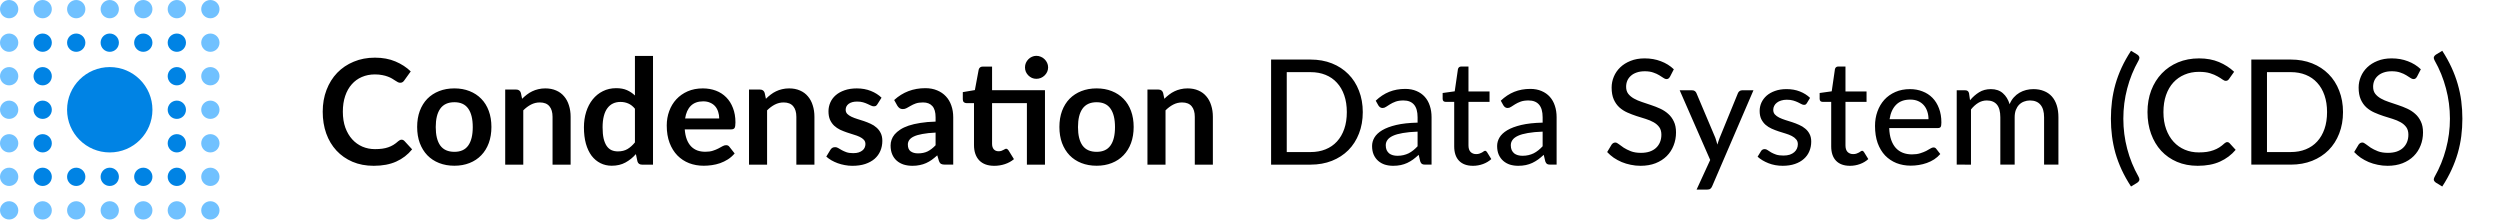 <svg fill="none" height="36" viewBox="0 0 410 36" width="410" xmlns="http://www.w3.org/2000/svg"><path d="m65.848 22.908c.176 0 .332.068.468.204l1.272 1.38c-.704.872-1.572 1.54-2.604 2.004-1.024.464-2.256.696-3.696.696-1.288 0-2.448-.22-3.48-.66-1.024-.44-1.9-1.052-2.628-1.836s-1.288-1.72-1.68-2.808c-.384-1.088-.576-2.276-.576-3.564 0-1.304.208-2.496.624-3.576.416-1.088 1-2.024 1.752-2.808.76-.784 1.664-1.392 2.712-1.824 1.048-.44 2.208-.66 3.48-.66 1.264 0 2.384.208 3.36.624.984.416 1.82.96 2.508 1.632l-1.08 1.5c-.064.096-.148.18-.252.252-.096.072-.232.108-.408.108-.12 0-.244-.032-.372-.096-.128-.072-.268-.156-.42-.252-.152-.104-.328-.216-.528-.336s-.432-.228-.696-.324c-.264-.104-.572-.188-.924-.252-.344-.072-.744-.108-1.2-.108-.776 0-1.488.14-2.136.42-.64.272-1.192.672-1.656 1.2-.464.52-.824 1.16-1.08 1.92-.256.752-.384 1.612-.384 2.58 0 .976.136 1.844.408 2.604.28.76.656 1.4 1.128 1.92s1.028.92 1.668 1.2c.64.272 1.328.408 2.064.408.44 0 .836-.024 1.188-.072.36-.048.688-.124.984-.228.304-.104.588-.236.852-.396.272-.168.54-.372.804-.612.08-.072.164-.128.252-.168.088-.048.18-.072.276-.072zm8.673-8.412c.912 0 1.74.148 2.484.444.752.296 1.392.716 1.92 1.26.536.544.948 1.208 1.236 1.992s.432 1.66.432 2.628c0 .976-.144 1.856-.432 2.64s-.7 1.452-1.236 2.004c-.528.552-1.168.976-1.92 1.272-.744.296-1.572.444-2.484.444-.92 0-1.756-.148-2.508-.444s-1.396-.72-1.932-1.272c-.528-.552-.94-1.22-1.236-2.004-.288-.784-.432-1.664-.432-2.64 0-.968.144-1.844.432-2.628.296-.784.708-1.448 1.236-1.992.536-.544 1.18-.964 1.932-1.26s1.588-.444 2.508-.444zm0 10.404c1.024 0 1.78-.344 2.268-1.032.496-.688.744-1.696.744-3.024s-.248-2.34-.744-3.036c-.488-.696-1.244-1.044-2.268-1.044-1.04 0-1.812.352-2.316 1.056-.496.696-.744 1.704-.744 3.024s.248 2.328.744 3.024c.504.688 1.276 1.032 2.316 1.032zm11.105-8.7c.248-.248.508-.476.78-.684.28-.216.572-.396.876-.54.312-.152.644-.268.996-.348.352-.088.736-.132 1.152-.132.672 0 1.268.116 1.788.348.52.224.952.544 1.296.96.352.408.616.9.792 1.476.184.568.276 1.196.276 1.884v7.836h-2.964v-7.836c0-.752-.172-1.332-.516-1.74-.344-.416-.868-.624-1.572-.624-.512 0-.992.116-1.44.348s-.872.548-1.272.948v8.904h-2.964v-12.312h1.812c.384 0 .636.18.756.54zm18.503 1.632c-.336-.408-.704-.696-1.104-.864-.392-.168-.816-.252-1.272-.252-.448 0-.852.084-1.212.252s-.668.424-.924.768c-.256.336-.452.768-.588 1.296-.136.52-.204 1.136-.204 1.848 0 .72.056 1.332.168 1.836.12.496.288.904.504 1.224.216.312.48.54.792.684.312.136.66.204 1.044.204.616 0 1.14-.128 1.572-.384s.84-.62 1.224-1.092zm2.964-8.664v17.832h-1.812c-.392 0-.64-.18-.744-.54l-.252-1.188c-.496.568-1.068 1.028-1.716 1.38-.64.352-1.388.528-2.244.528-.672 0-1.288-.14-1.849-.42s-1.044-.684-1.452-1.212c-.4-.536-.712-1.196-.936-1.98-.216-.784-.324-1.68-.324-2.688 0-.912.124-1.76.372-2.544s.604-1.464 1.068-2.04 1.02-1.024 1.668-1.344c.648-.328 1.377-.492 2.184-.492.688 0 1.276.108 1.764.324s.924.508 1.308.876v-6.492zm10.857 10.26c0-.384-.056-.744-.168-1.08-.104-.344-.264-.644-.48-.9s-.492-.456-.828-.6c-.328-.152-.712-.228-1.152-.228-.856 0-1.532.244-2.028.732-.488.488-.8 1.18-.936 2.076zm-5.652 1.788c.048.632.16 1.18.336 1.644.176.456.408.836.696 1.14.288.296.628.52 1.02.672.4.144.84.216 1.32.216s.892-.056 1.236-.168c.352-.112.656-.236.912-.372.264-.136.492-.26.684-.372.2-.112.392-.168.576-.168.248 0 .432.092.552.276l.852 1.08c-.328.384-.696.708-1.104.972-.408.256-.836.464-1.284.624-.44.152-.892.26-1.356.324-.456.064-.9.096-1.332.096-.856 0-1.652-.14-2.388-.42-.736-.288-1.376-.708-1.92-1.26-.544-.56-.972-1.248-1.284-2.064-.312-.824-.468-1.776-.468-2.856 0-.84.136-1.628.408-2.364.272-.744.66-1.388 1.164-1.932.512-.552 1.132-.988 1.86-1.308.736-.32 1.564-.48 2.484-.48.776 0 1.492.124 2.148.372s1.22.612 1.692 1.092c.472.472.84 1.056 1.104 1.752.272.688.408 1.476.408 2.364 0 .448-.048.752-.144.912-.096.152-.28.228-.552.228zm13.312-5.016c.248-.248.508-.476.78-.684.28-.216.572-.396.876-.54.312-.152.644-.268.996-.348.352-.088.736-.132 1.152-.132.672 0 1.268.116 1.788.348.52.224.952.544 1.296.96.352.408.616.9.792 1.476.184.568.276 1.196.276 1.884v7.836h-2.964v-7.836c0-.752-.172-1.332-.516-1.74-.344-.416-.868-.624-1.572-.624-.512 0-.992.116-1.44.348s-.872.548-1.272.948v8.904h-2.964v-12.312h1.812c.384 0 .636.18.756.54zm18.287.888c-.08.128-.164.22-.252.276-.088.048-.2.072-.336.072-.144 0-.3-.04-.468-.12-.16-.08-.348-.168-.564-.264-.216-.104-.464-.196-.744-.276-.272-.08-.596-.12-.972-.12-.584 0-1.044.124-1.38.372-.328.248-.492.572-.492.972 0 .264.084.488.252.672.176.176.404.332.684.468.288.136.612.26.972.372.36.104.724.22 1.092.348.376.128.744.276 1.104.444.36.16.68.368.96.624.288.248.516.548.684.9.176.352.264.776.264 1.272 0 .592-.108 1.14-.324 1.644-.208.496-.52.928-.936 1.296-.416.36-.932.644-1.548.852-.608.2-1.312.3-2.112.3-.424 0-.84-.04-1.248-.12-.4-.072-.788-.176-1.164-.312-.368-.136-.712-.296-1.032-.48-.312-.184-.588-.384-.828-.6l.684-1.128c.088-.136.192-.24.312-.312s.272-.108.456-.108.356.052.516.156c.168.104.36.216.576.336s.468.232.756.336c.296.104.668.156 1.116.156.352 0 .652-.04.9-.12.256-.088.464-.2.624-.336.168-.136.288-.292.36-.468.08-.184.12-.372.12-.564 0-.288-.088-.524-.264-.708-.168-.184-.396-.344-.684-.48-.28-.136-.604-.256-.972-.36-.36-.112-.732-.232-1.116-.36-.376-.128-.748-.276-1.116-.444-.36-.176-.684-.396-.972-.66-.28-.264-.508-.588-.684-.972-.168-.384-.252-.848-.252-1.392 0-.504.1-.984.3-1.44s.492-.852.876-1.188c.392-.344.876-.616 1.452-.816.584-.208 1.256-.312 2.016-.312.848 0 1.62.14 2.316.42s1.276.648 1.74 1.104zm9.539 4.656c-.856.04-1.576.116-2.16.228-.584.104-1.052.24-1.404.408s-.604.364-.756.588-.228.468-.228.732c0 .52.152.892.456 1.116.312.224.716.336 1.212.336.608 0 1.132-.108 1.572-.324.448-.224.884-.56 1.308-1.008zm-6.792-5.34c1.416-1.296 3.12-1.944 5.112-1.944.72 0 1.364.12 1.932.36.568.232 1.048.56 1.44.984.392.416.688.916.888 1.5.208.584.312 1.224.312 1.92v7.776h-1.344c-.28 0-.496-.04-.648-.12-.152-.088-.272-.26-.36-.516l-.264-.888c-.312.28-.616.528-.912.744-.296.208-.604.384-.924.528s-.664.252-1.032.324c-.36.08-.76.12-1.2.12-.52 0-1-.068-1.44-.204-.44-.144-.82-.356-1.14-.636s-.568-.628-.744-1.044-.264-.9-.264-1.452c0-.312.052-.62.156-.924.104-.312.272-.608.504-.888.24-.28.548-.544.924-.792s.836-.464 1.38-.648c.552-.184 1.192-.332 1.92-.444.728-.12 1.56-.192 2.496-.216v-.72c0-.824-.176-1.432-.528-1.824-.352-.4-.86-.6-1.524-.6-.48 0-.88.056-1.2.168-.312.112-.588.24-.828.384-.24.136-.46.26-.66.372-.192.112-.408.168-.648.168-.208 0-.384-.052-.528-.156-.144-.112-.26-.24-.348-.384zm24.731 10.596h-2.964v-10.092h-5.712v6.672c0 .384.092.684.276.9.192.216.452.324.78.324.184 0 .336-.02.456-.06.128-.048.236-.096.324-.144.096-.048.18-.092.252-.132.072-.048.144-.072.216-.072.088 0 .16.024.216.072.056.04.116.104.18.192l.888 1.44c-.432.36-.928.632-1.488.816s-1.14.276-1.74.276c-1.072 0-1.896-.3-2.472-.9-.568-.608-.852-1.444-.852-2.508v-6.876h-1.26c-.16 0-.296-.052-.408-.156s-.168-.26-.168-.468v-1.176l1.98-.336.624-3.348c.04-.16.116-.284.228-.372s.256-.132.432-.132h1.536v3.876h8.676zm.516-15.948c0 .256-.052.5-.156.732-.104.224-.244.42-.42.588-.168.168-.372.304-.612.408-.232.096-.48.144-.744.144-.256 0-.496-.048-.72-.144-.224-.104-.42-.24-.588-.408s-.304-.364-.408-.588c-.096-.232-.144-.476-.144-.732 0-.264.048-.508.144-.732.104-.232.24-.432.408-.6.168-.176.364-.312.588-.408.224-.104.464-.156.72-.156.264 0 .512.052.744.156.24.096.444.232.612.408.176.168.316.368.42.6.104.224.156.468.156.732zm7.958 3.444c.912 0 1.74.148 2.484.444.752.296 1.392.716 1.92 1.26.535.544.947 1.208 1.236 1.992.288.784.432 1.66.432 2.628 0 .976-.144 1.856-.432 2.64-.289.784-.701 1.452-1.236 2.004-.528.552-1.168.976-1.92 1.272-.744.296-1.572.444-2.484.444-.92 0-1.756-.148-2.508-.444s-1.396-.72-1.932-1.272c-.528-.552-.94-1.22-1.236-2.004-.288-.784-.432-1.664-.432-2.64 0-.968.144-1.844.432-2.628.296-.784.708-1.448 1.236-1.992.536-.544 1.18-.964 1.932-1.26s1.588-.444 2.508-.444zm0 10.404c1.024 0 1.78-.344 2.268-1.032.496-.688.744-1.696.744-3.024s-.248-2.34-.744-3.036c-.488-.696-1.244-1.044-2.268-1.044-1.04 0-1.812.352-2.316 1.056-.496.696-.744 1.704-.744 3.024s.248 2.328.744 3.024c.504.688 1.276 1.032 2.316 1.032zm11.105-8.7c.248-.248.508-.476.78-.684.28-.216.572-.396.876-.54.312-.152.644-.268.996-.348.352-.088.736-.132 1.152-.132.672 0 1.268.116 1.788.348.52.224.952.544 1.296.96.352.408.616.9.792 1.476.184.568.276 1.196.276 1.884v7.836h-2.964v-7.836c0-.752-.172-1.332-.516-1.74-.344-.416-.868-.624-1.572-.624-.512 0-.992.116-1.44.348s-.872.548-1.272.948v8.904h-2.964v-12.312h1.812c.384 0 .636.18.756.54zm32.541 2.184c0 1.288-.208 2.46-.624 3.516-.408 1.056-.988 1.964-1.74 2.724-.752.752-1.652 1.336-2.7 1.752s-2.212.624-3.492.624h-6.48v-17.232h6.48c1.28 0 2.444.208 3.492.624s1.948 1.004 2.7 1.764c.752.752 1.332 1.66 1.74 2.724.416 1.056.624 2.224.624 3.504zm-2.616 0c0-1.024-.14-1.94-.42-2.748-.28-.816-.68-1.504-1.2-2.064-.512-.568-1.136-1-1.872-1.296-.728-.296-1.544-.444-2.448-.444h-3.912v13.104h3.912c.904 0 1.72-.148 2.448-.444.736-.296 1.36-.724 1.872-1.284.52-.568.92-1.256 1.2-2.064s.42-1.728.42-2.76zm11.605 3.204c-.952.032-1.76.108-2.424.228-.664.112-1.204.264-1.62.456s-.716.42-.9.684c-.184.256-.276.544-.276.864 0 .304.048.568.144.792.104.216.24.396.408.54.176.136.38.236.612.3s.484.096.756.096c.36 0 .688-.036.984-.108.304-.072.588-.172.852-.3.264-.136.516-.3.756-.492s.476-.412.708-.66zm-6.864-5.076c.68-.648 1.416-1.132 2.208-1.452.8-.32 1.676-.48 2.628-.48.696 0 1.312.116 1.848.348.536.224.988.54 1.356.948s.644.896.828 1.464c.192.568.288 1.196.288 1.884v7.776h-1.044c-.232 0-.408-.036-.528-.108-.12-.08-.216-.224-.288-.432l-.252-1.068c-.312.288-.62.544-.924.768-.304.216-.624.404-.96.564-.328.152-.68.268-1.056.348s-.792.12-1.248.12c-.48 0-.932-.064-1.356-.192-.416-.136-.78-.34-1.092-.612s-.56-.612-.744-1.02c-.176-.408-.264-.884-.264-1.428 0-.48.128-.94.384-1.38.264-.448.688-.848 1.272-1.2.592-.352 1.36-.64 2.304-.864.952-.224 2.12-.352 3.504-.384v-.888c0-.92-.196-1.608-.588-2.064s-.968-.684-1.728-.684c-.512 0-.944.064-1.296.192-.344.128-.644.272-.9.432-.248.152-.468.292-.66.42-.184.128-.376.192-.576.192-.16 0-.3-.044-.42-.132-.112-.088-.204-.192-.276-.312zm15.941 10.68c-.984 0-1.744-.276-2.28-.828-.528-.552-.792-1.34-.792-2.364v-7.296h-1.416c-.136 0-.252-.04-.348-.12-.088-.088-.132-.216-.132-.384v-.948l1.98-.276.528-3.636c.032-.136.092-.24.18-.312.096-.08.216-.12.36-.12h1.188v4.092h3.456v1.704h-3.456v7.14c0 .48.116.84.348 1.08.24.232.544.348.912.348.216 0 .4-.028.552-.084.16-.056.296-.116.408-.18.112-.072.208-.136.288-.192s.152-.084.216-.084c.08 0 .14.02.18.06.048.032.096.088.144.168l.696 1.128c-.384.352-.84.624-1.368.816s-1.076.288-1.644.288zm11.431-5.604c-.952.032-1.76.108-2.424.228-.664.112-1.204.264-1.62.456s-.716.42-.9.684c-.184.256-.276.544-.276.864 0 .304.048.568.144.792.104.216.24.396.408.54.176.136.38.236.612.3s.484.096.756.096c.36 0 .688-.036.984-.108.304-.072.588-.172.852-.3.264-.136.516-.3.756-.492s.476-.412.708-.66zm-6.864-5.076c.68-.648 1.416-1.132 2.208-1.452.8-.32 1.676-.48 2.628-.48.696 0 1.312.116 1.848.348.536.224.988.54 1.356.948s.644.896.828 1.464c.192.568.288 1.196.288 1.884v7.776h-1.044c-.232 0-.408-.036-.528-.108-.12-.08-.216-.224-.288-.432l-.252-1.068c-.312.288-.62.544-.924.768-.304.216-.624.404-.96.564-.328.152-.68.268-1.056.348s-.792.12-1.248.12c-.48 0-.932-.064-1.356-.192-.416-.136-.78-.34-1.092-.612s-.56-.612-.744-1.02c-.176-.408-.264-.884-.264-1.428 0-.48.128-.94.384-1.38.264-.448.688-.848 1.272-1.2.592-.352 1.36-.64 2.304-.864.952-.224 2.12-.352 3.504-.384v-.888c0-.92-.196-1.608-.588-2.064s-.968-.684-1.728-.684c-.512 0-.944.064-1.296.192-.344.128-.644.272-.9.432-.248.152-.468.292-.66.42-.184.128-.376.192-.576.192-.16 0-.3-.044-.42-.132-.112-.088-.204-.192-.276-.312zm27.755-3.936c-.08.136-.164.236-.252.3s-.2.096-.336.096c-.144 0-.308-.064-.492-.192-.184-.136-.416-.284-.696-.444-.272-.168-.6-.316-.984-.444-.384-.136-.844-.204-1.38-.204-.504 0-.948.068-1.332.204-.376.128-.692.308-.948.54-.256.224-.452.492-.588.804-.128.304-.192.636-.192.996 0 .464.116.848.348 1.152.24.304.552.564.936.78s.82.404 1.308.564.988.328 1.5.504c.512.168 1.012.364 1.5.588s.924.508 1.308.852c.384.336.692.752.924 1.248.24.488.36 1.088.36 1.8 0 .76-.132 1.472-.396 2.136-.256.664-.632 1.244-1.128 1.74s-1.108.888-1.836 1.176c-.72.28-1.54.42-2.46.42-.552 0-1.088-.056-1.608-.168-.52-.104-1.012-.252-1.476-.444-.464-.2-.9-.436-1.308-.708-.4-.28-.76-.592-1.08-.936l.732-1.224c.072-.096.156-.176.252-.24.104-.064.22-.096.348-.096.168 0 .36.088.576.264.224.176.496.372.816.588.328.208.716.4 1.164.576.456.176 1.008.264 1.656.264.528 0 1-.068 1.416-.204.416-.144.764-.344 1.044-.6.288-.264.508-.58.66-.948s.228-.776.228-1.224c0-.504-.116-.916-.348-1.236s-.54-.588-.924-.804-.82-.4-1.308-.552-.988-.308-1.5-.468c-.512-.168-1.012-.36-1.5-.576s-.924-.496-1.308-.84c-.384-.352-.692-.788-.924-1.308-.232-.528-.348-1.176-.348-1.944 0-.616.12-1.212.36-1.788s.588-1.084 1.044-1.524c.464-.448 1.032-.804 1.704-1.068.672-.272 1.44-.408 2.304-.408.968 0 1.856.156 2.664.468.816.304 1.524.744 2.124 1.32zm13.682 2.232-6.768 15.732c-.072.176-.168.312-.288.408s-.296.144-.528.144h-1.74l2.232-4.86-5.004-11.424h2.04c.2 0 .356.048.468.144s.192.204.24.324l3.096 7.32c.064.184.124.372.18.564.064.184.116.368.156.552.056-.192.116-.38.18-.564.064-.192.132-.38.204-.564l2.988-7.308c.056-.136.144-.248.264-.336s.256-.132.408-.132zm8.766 2.1c-.064.104-.132.18-.204.228-.072.04-.164.06-.276.06-.128 0-.272-.044-.432-.132-.152-.088-.34-.184-.564-.288-.216-.104-.472-.2-.768-.288s-.648-.132-1.056-.132c-.336 0-.644.044-.924.132-.272.08-.504.196-.696.348-.192.144-.34.32-.444.528-.104.2-.156.416-.156.648 0 .304.088.556.264.756.184.2.42.372.708.516.296.144.628.276.996.396.376.112.756.232 1.14.36.392.128.772.276 1.14.444.376.16.708.364.996.612.296.24.532.532.708.876.184.344.276.764.276 1.26 0 .568-.104 1.096-.312 1.584-.2.48-.5.896-.9 1.248-.392.352-.88.628-1.464.828s-1.252.3-2.004.3c-.84 0-1.616-.14-2.328-.42s-1.308-.636-1.788-1.068l.552-.9c.064-.112.144-.196.24-.252.096-.064.224-.096.384-.096.152 0 .308.056.468.168s.352.236.576.372c.224.128.496.248.816.36.32.104.72.156 1.2.156.4 0 .748-.048 1.044-.144.296-.104.54-.24.732-.408.2-.176.348-.376.444-.6s.144-.46.144-.708c0-.32-.092-.584-.276-.792-.176-.216-.412-.4-.708-.552-.288-.152-.62-.284-.996-.396s-.76-.232-1.152-.36-.776-.276-1.152-.444-.712-.38-1.008-.636c-.288-.256-.524-.568-.708-.936-.176-.368-.264-.816-.264-1.344 0-.472.096-.924.288-1.356.2-.432.484-.812.852-1.14.376-.328.836-.588 1.38-.78.552-.2 1.18-.3 1.884-.3.808 0 1.536.128 2.184.384.656.256 1.216.608 1.68 1.056zm7.058 10.284c-.984 0-1.744-.276-2.28-.828-.528-.552-.792-1.34-.792-2.364v-7.296h-1.416c-.136 0-.252-.04-.348-.12-.088-.088-.132-.216-.132-.384v-.948l1.98-.276.528-3.636c.032-.136.092-.24.18-.312.096-.08.216-.12.36-.12h1.188v4.092h3.456v1.704h-3.456v7.14c0 .48.116.84.348 1.08.24.232.544.348.912.348.216 0 .4-.028.552-.084.16-.056.296-.116.408-.18.112-.072.208-.136.288-.192s.152-.084.216-.084c.08 0 .14.02.18.06.048.032.096.088.144.168l.696 1.128c-.384.352-.84.624-1.368.816s-1.076.288-1.644.288zm12.885-7.644c0-.464-.068-.892-.204-1.284-.128-.392-.32-.732-.576-1.02s-.568-.512-.936-.672-.792-.24-1.272-.24c-.984 0-1.76.284-2.328.852-.56.568-.916 1.356-1.068 2.364zm1.932 5.712c-.288.336-.62.628-.996.876-.376.24-.776.436-1.2.588s-.864.264-1.32.336c-.448.072-.892.108-1.332.108-.84 0-1.62-.14-2.34-.42-.712-.288-1.332-.704-1.86-1.248-.52-.552-.928-1.232-1.224-2.04-.288-.816-.432-1.752-.432-2.808 0-.848.132-1.636.396-2.364.264-.736.64-1.376 1.128-1.92.496-.544 1.1-.972 1.812-1.284s1.512-.468 2.4-.468c.744 0 1.428.124 2.052.372.632.24 1.176.592 1.632 1.056s.812 1.036 1.068 1.716c.264.68.396 1.456.396 2.328 0 .36-.04.604-.12.732-.08.12-.228.18-.444.18h-7.992c.024.728.128 1.364.312 1.908.184.536.436.984.756 1.344.328.36.716.628 1.164.804s.948.264 1.5.264c.52 0 .968-.06 1.344-.18.384-.12.712-.248.984-.384.28-.144.512-.276.696-.396.192-.12.36-.18.504-.18.192 0 .34.072.444.216zm2.695 1.74v-12.192h1.404c.328 0 .532.156.612.468l.168 1.164c.448-.536.944-.972 1.488-1.308.552-.344 1.196-.516 1.932-.516.808 0 1.464.224 1.968.672.504.44.872 1.04 1.104 1.8.176-.432.404-.804.684-1.116s.592-.568.936-.768.708-.348 1.092-.444c.392-.096.788-.144 1.188-.144.648 0 1.224.104 1.728.312.512.2.944.496 1.296.888s.62.876.804 1.452.276 1.232.276 1.968v7.764h-2.352v-7.764c0-.912-.2-1.6-.6-2.064-.392-.464-.968-.696-1.728-.696-.336 0-.656.06-.96.18-.304.112-.572.284-.804.516-.224.232-.404.52-.54.864-.128.344-.192.744-.192 1.2v7.764h-2.352v-7.764c0-.944-.188-1.64-.564-2.088s-.928-.672-1.656-.672c-.504 0-.972.132-1.404.396s-.828.624-1.188 1.08v9.048zm27.326-7.536c0 1.696.212 3.348.636 4.956s1.044 3.132 1.86 4.572c.136.264.172.468.108.612s-.164.26-.3.348l-1.044.636c-.6-.92-1.112-1.836-1.536-2.748-.416-.904-.756-1.812-1.02-2.724-.256-.92-.444-1.848-.564-2.784s-.18-1.892-.18-2.868c0-.984.06-1.944.18-2.88s.308-1.86.564-2.772c.264-.92.604-1.832 1.02-2.736.424-.912.936-1.828 1.536-2.748l1.044.636c.136.088.236.204.3.348s.028.348-.108.612c-.816 1.44-1.436 2.968-1.86 4.584-.424 1.608-.636 3.26-.636 4.956zm17.041 3.84c.144 0 .268.056.372.168l1.008 1.104c-.704.832-1.564 1.476-2.58 1.932-1.008.456-2.224.684-3.648.684-1.248 0-2.38-.216-3.396-.648-1.008-.432-1.872-1.036-2.592-1.812-.712-.776-1.264-1.704-1.656-2.784s-.588-2.268-.588-3.564.204-2.484.612-3.564c.416-1.08.996-2.008 1.74-2.784s1.632-1.38 2.664-1.812c1.04-.432 2.188-.648 3.444-.648 1.224 0 2.312.2 3.264.6s1.78.932 2.484 1.596l-.84 1.188c-.056.088-.128.16-.216.216-.08.056-.188.084-.324.084-.152 0-.332-.076-.54-.228-.2-.152-.468-.32-.804-.504-.328-.192-.736-.364-1.224-.516s-1.096-.228-1.824-.228c-.856 0-1.64.152-2.352.456-.712.296-1.328.728-1.848 1.296-.512.56-.912 1.252-1.2 2.076-.28.816-.42 1.74-.42 2.772 0 1.048.148 1.98.444 2.796s.704 1.508 1.224 2.076 1.132 1 1.836 1.296 1.464.444 2.28.444c.496 0 .94-.028 1.332-.084.4-.064.764-.156 1.092-.276.336-.12.652-.272.948-.456.296-.192.588-.42.876-.684.064-.056.132-.1.204-.132.072-.04.148-.06.228-.06zm18.985-4.92c0 1.288-.208 2.46-.624 3.516-.408 1.056-.988 1.964-1.74 2.724-.752.752-1.652 1.336-2.7 1.752s-2.212.624-3.492.624h-6.48v-17.232h6.48c1.28 0 2.444.208 3.492.624s1.948 1.004 2.7 1.764c.752.752 1.332 1.66 1.74 2.724.416 1.056.624 2.224.624 3.504zm-2.616 0c0-1.024-.14-1.94-.42-2.748-.28-.816-.68-1.504-1.2-2.064-.512-.568-1.136-1-1.872-1.296-.728-.296-1.544-.444-2.448-.444h-3.912v13.104h3.912c.904 0 1.72-.148 2.448-.444.736-.296 1.36-.724 1.872-1.284.52-.568.92-1.256 1.2-2.064s.42-1.728.42-2.76zm14.754-5.808c-.08.136-.164.236-.252.3s-.2.096-.336.096c-.144 0-.308-.064-.492-.192-.184-.136-.416-.284-.696-.444-.272-.168-.6-.316-.984-.444-.384-.136-.844-.204-1.38-.204-.504 0-.948.068-1.332.204-.376.128-.692.308-.948.54-.256.224-.452.492-.588.804-.128.304-.192.636-.192.996 0 .464.116.848.348 1.152.24.304.552.564.936.78s.82.404 1.308.564.988.328 1.5.504c.512.168 1.012.364 1.5.588s.924.508 1.308.852c.384.336.692.752.924 1.248.24.488.36 1.088.36 1.8 0 .76-.132 1.472-.396 2.136-.256.664-.632 1.244-1.128 1.74s-1.108.888-1.836 1.176c-.72.28-1.54.42-2.46.42-.552 0-1.088-.056-1.608-.168-.52-.104-1.012-.252-1.476-.444-.464-.2-.9-.436-1.308-.708-.4-.28-.76-.592-1.08-.936l.732-1.224c.072-.096.156-.176.252-.24.104-.064.22-.096.348-.096.168 0 .36.088.576.264.224.176.496.372.816.588.328.208.716.4 1.164.576.456.176 1.008.264 1.656.264.528 0 1-.068 1.416-.204.416-.144.764-.344 1.044-.6.288-.264.508-.58.66-.948s.228-.776.228-1.224c0-.504-.116-.916-.348-1.236s-.54-.588-.924-.804-.82-.4-1.308-.552-.988-.308-1.5-.468c-.512-.168-1.012-.36-1.5-.576s-.924-.496-1.308-.84c-.384-.352-.692-.788-.924-1.308-.232-.528-.348-1.176-.348-1.944 0-.616.12-1.212.36-1.788s.588-1.084 1.044-1.524c.464-.448 1.032-.804 1.704-1.068.672-.272 1.44-.408 2.304-.408.968 0 1.856.156 2.664.468.816.304 1.524.744 2.124 1.32zm5.398 6.888c0-1.696-.216-3.348-.648-4.956-.424-1.616-1.044-3.144-1.86-4.584-.136-.264-.172-.468-.108-.612.072-.144.176-.26.312-.348l1.044-.636c.6.92 1.108 1.836 1.524 2.748.416.904.756 1.816 1.02 2.736.264.912.456 1.836.576 2.772s.18 1.896.18 2.88c0 .976-.06 1.932-.18 2.868s-.312 1.864-.576 2.784c-.264.912-.604 1.82-1.02 2.724-.416.912-.924 1.828-1.524 2.748l-1.044-.636c-.136-.088-.24-.204-.312-.348-.064-.144-.028-.348.108-.612.816-1.44 1.436-2.964 1.86-4.572.432-1.608.648-3.26.648-4.956z" fill="#000"/><circle cx="29" cy="12.5" fill="#0083e4" r="1.5"/><circle cx="34.5" cy="12.5" fill="#70c1ff" r="1.5"/><circle cx="29" cy="18" fill="#0083e4" r="1.5"/><circle cx="34.5" cy="18" fill="#70c1ff" r="1.5"/><circle cx="29" cy="23.5" fill="#0083e4" r="1.5"/><circle cx="34.5" cy="23.5" fill="#70c1ff" r="1.5"/><circle cx="29" cy="7" fill="#0083e4" r="1.5"/><circle cx="34.5" cy="7" fill="#70c1ff" r="1.5"/><circle cx="29" cy="1.5" fill="#70c1ff" r="1.5"/><circle cx="34.5" cy="1.5" fill="#70c1ff" r="1.5"/><circle cx="29" cy="29" fill="#0083e4" r="1.5"/><g fill="#70c1ff"><circle cx="34.5" cy="29" r="1.5"/><circle cx="29" cy="34.5" r="1.5"/><circle cx="34.5" cy="34.5" r="1.5"/><circle cx="1.5" cy="12.5" r="1.5"/></g><circle cx="7" cy="12.5" fill="#0083e4" r="1.5"/><circle cx="1.5" cy="18" fill="#70c1ff" r="1.5"/><circle cx="7" cy="18" fill="#0083e4" r="1.5"/><circle cx="1.5" cy="23.5" fill="#70c1ff" r="1.5"/><circle cx="7" cy="23.5" fill="#0083e4" r="1.5"/><circle cx="1.5" cy="7" fill="#70c1ff" r="1.5"/><circle cx="7" cy="7" fill="#0083e4" r="1.5"/><circle cx="1.5" cy="1.5" fill="#70c1ff" r="1.5"/><circle cx="7" cy="1.5" fill="#70c1ff" r="1.5"/><circle cx="1.5" cy="29" fill="#70c1ff" r="1.5"/><circle cx="7" cy="29" fill="#0083e4" r="1.5"/><circle cx="1.5" cy="34.5" fill="#70c1ff" r="1.5"/><circle cx="7" cy="34.5" fill="#70c1ff" r="1.5"/><circle cx="12.5" cy="29" fill="#0083e4" r="1.5"/><circle cx="12.5" cy="34.5" fill="#70c1ff" r="1.5"/><circle cx="18" cy="29" fill="#0083e4" r="1.5"/><circle cx="18" cy="34.5" fill="#70c1ff" r="1.5"/><circle cx="23.5" cy="29" fill="#0083e4" r="1.5"/><circle cx="23.5" cy="34.5" fill="#70c1ff" r="1.5"/><circle cx="12.5" cy="1.5" fill="#70c1ff" r="1.5"/><circle cx="12.5" cy="7" fill="#0083e4" r="1.5"/><circle cx="18" cy="1.5" fill="#70c1ff" r="1.5"/><circle cx="18" cy="7" fill="#0083e4" r="1.5"/><circle cx="23.5" cy="1.5" fill="#70c1ff" r="1.5"/><circle cx="23.5" cy="7" fill="#0083e4" r="1.5"/><circle cx="18" cy="18" fill="#0083e4" r="7"/></svg>